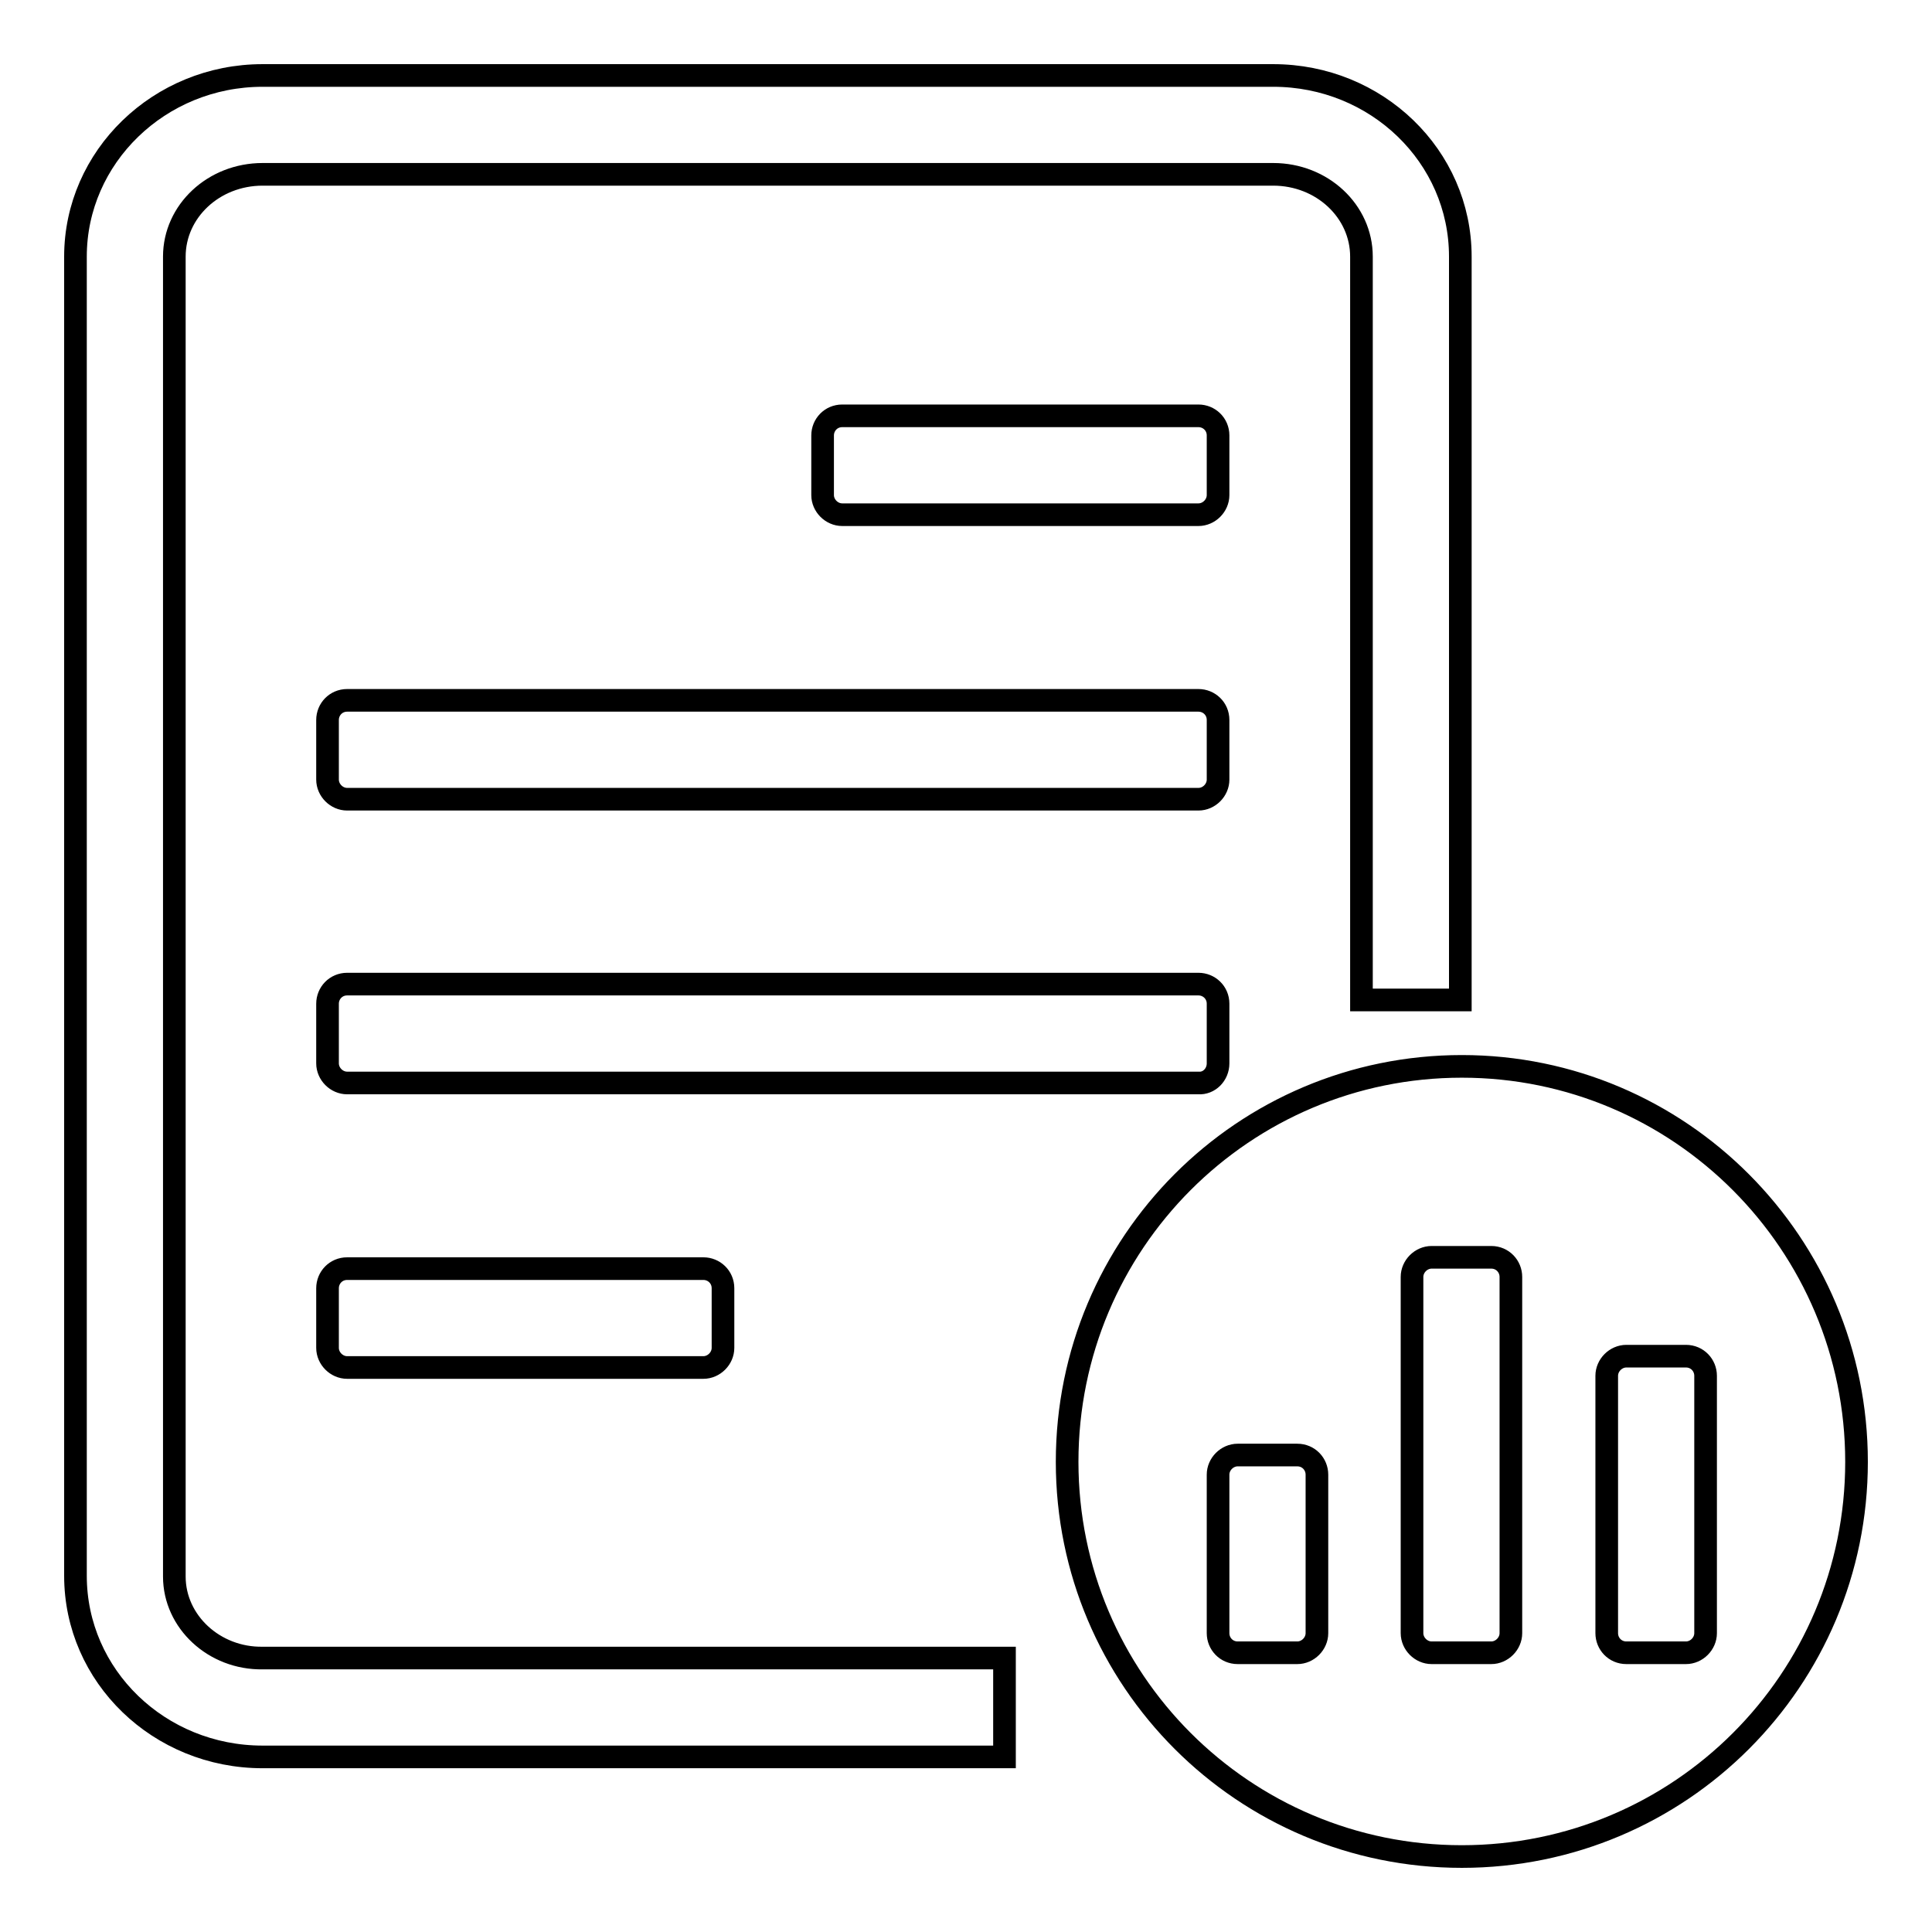 <?xml version="1.0" encoding="utf-8"?>
<!-- Svg Vector Icons : http://www.onlinewebfonts.com/icon -->
<!DOCTYPE svg PUBLIC "-//W3C//DTD SVG 1.1//EN" "http://www.w3.org/Graphics/SVG/1.1/DTD/svg11.dtd">
<svg version="1.1" xmlns="http://www.w3.org/2000/svg" xmlns:xlink="http://www.w3.org/1999/xlink" x="0px" y="0px" viewBox="0 0 256 256" enable-background="new 0 0 256 256" xml:space="preserve">
<g> <path stroke-width="3" fill-opacity="0" stroke="#000000"  d="M161.4,140.9v-7.9c0-1.5-1.2-2.6-2.6-2.6H46c-1.5,0-2.6,1.2-2.6,2.6v7.9c0,1.4,1.2,2.6,2.6,2.6h112.8 C160.2,143.6,161.4,142.4,161.4,140.9z M23.1,208.9V34c0-6,5.2-10.9,11.7-10.9h133.9c6.5,0,11.7,4.9,11.7,10.9v98.5h13.1V34 c0-13.3-11.1-24-24.8-24H34.8C21.1,10,10,20.8,10,34v174.8c0,13.3,11.1,24,24.8,24h98.3v-13.1H34.8 C28.4,219.8,23.1,214.9,23.1,208.9z M46,168.1c-1.5,0-2.6,1.2-2.6,2.6v7.9c0,1.4,1.2,2.6,2.6,2.6h47.2c1.4,0,2.6-1.2,2.6-2.6v-7.9 c0-1.5-1.2-2.6-2.6-2.6H46z M161.4,95.4c0-1.5-1.2-2.6-2.6-2.6H46c-1.5,0-2.6,1.2-2.6,2.6v7.9c0,1.4,1.2,2.6,2.6,2.6h112.8 c1.4,0,2.6-1.2,2.6-2.6V95.4z M161.4,57.7c0-1.5-1.2-2.6-2.6-2.6h-47.2c-1.5,0-2.6,1.2-2.6,2.6v7.9c0,1.4,1.2,2.6,2.6,2.6h47.2 c1.4,0,2.6-1.2,2.6-2.6V57.7z M193.7,141.3c-28.9,0-52.3,23.4-52.3,52.4c0,28.9,23.4,52.3,52.3,52.3c28.9,0,52.3-23.4,52.3-52.3 C246,164.8,222.6,141.3,193.7,141.3z M174.5,216.4c0,1.4-1.2,2.6-2.6,2.6H164c-1.5,0-2.6-1.2-2.6-2.6v-21c0-1.4,1.2-2.6,2.6-2.6 h7.9c1.5,0,2.6,1.2,2.6,2.6V216.4z M200.2,216.4c0,1.4-1.2,2.6-2.6,2.6h-7.9c-1.4,0-2.6-1.2-2.6-2.6v-47.2c0-1.4,1.2-2.6,2.6-2.6 h7.9c1.5,0,2.6,1.2,2.6,2.6V216.4z M226,216.4c0,1.4-1.2,2.6-2.6,2.6h-7.9c-1.5,0-2.6-1.2-2.6-2.6v-34.1c0-1.4,1.2-2.6,2.6-2.6h7.9 c1.5,0,2.6,1.2,2.6,2.6V216.4z"/></g>
</svg>